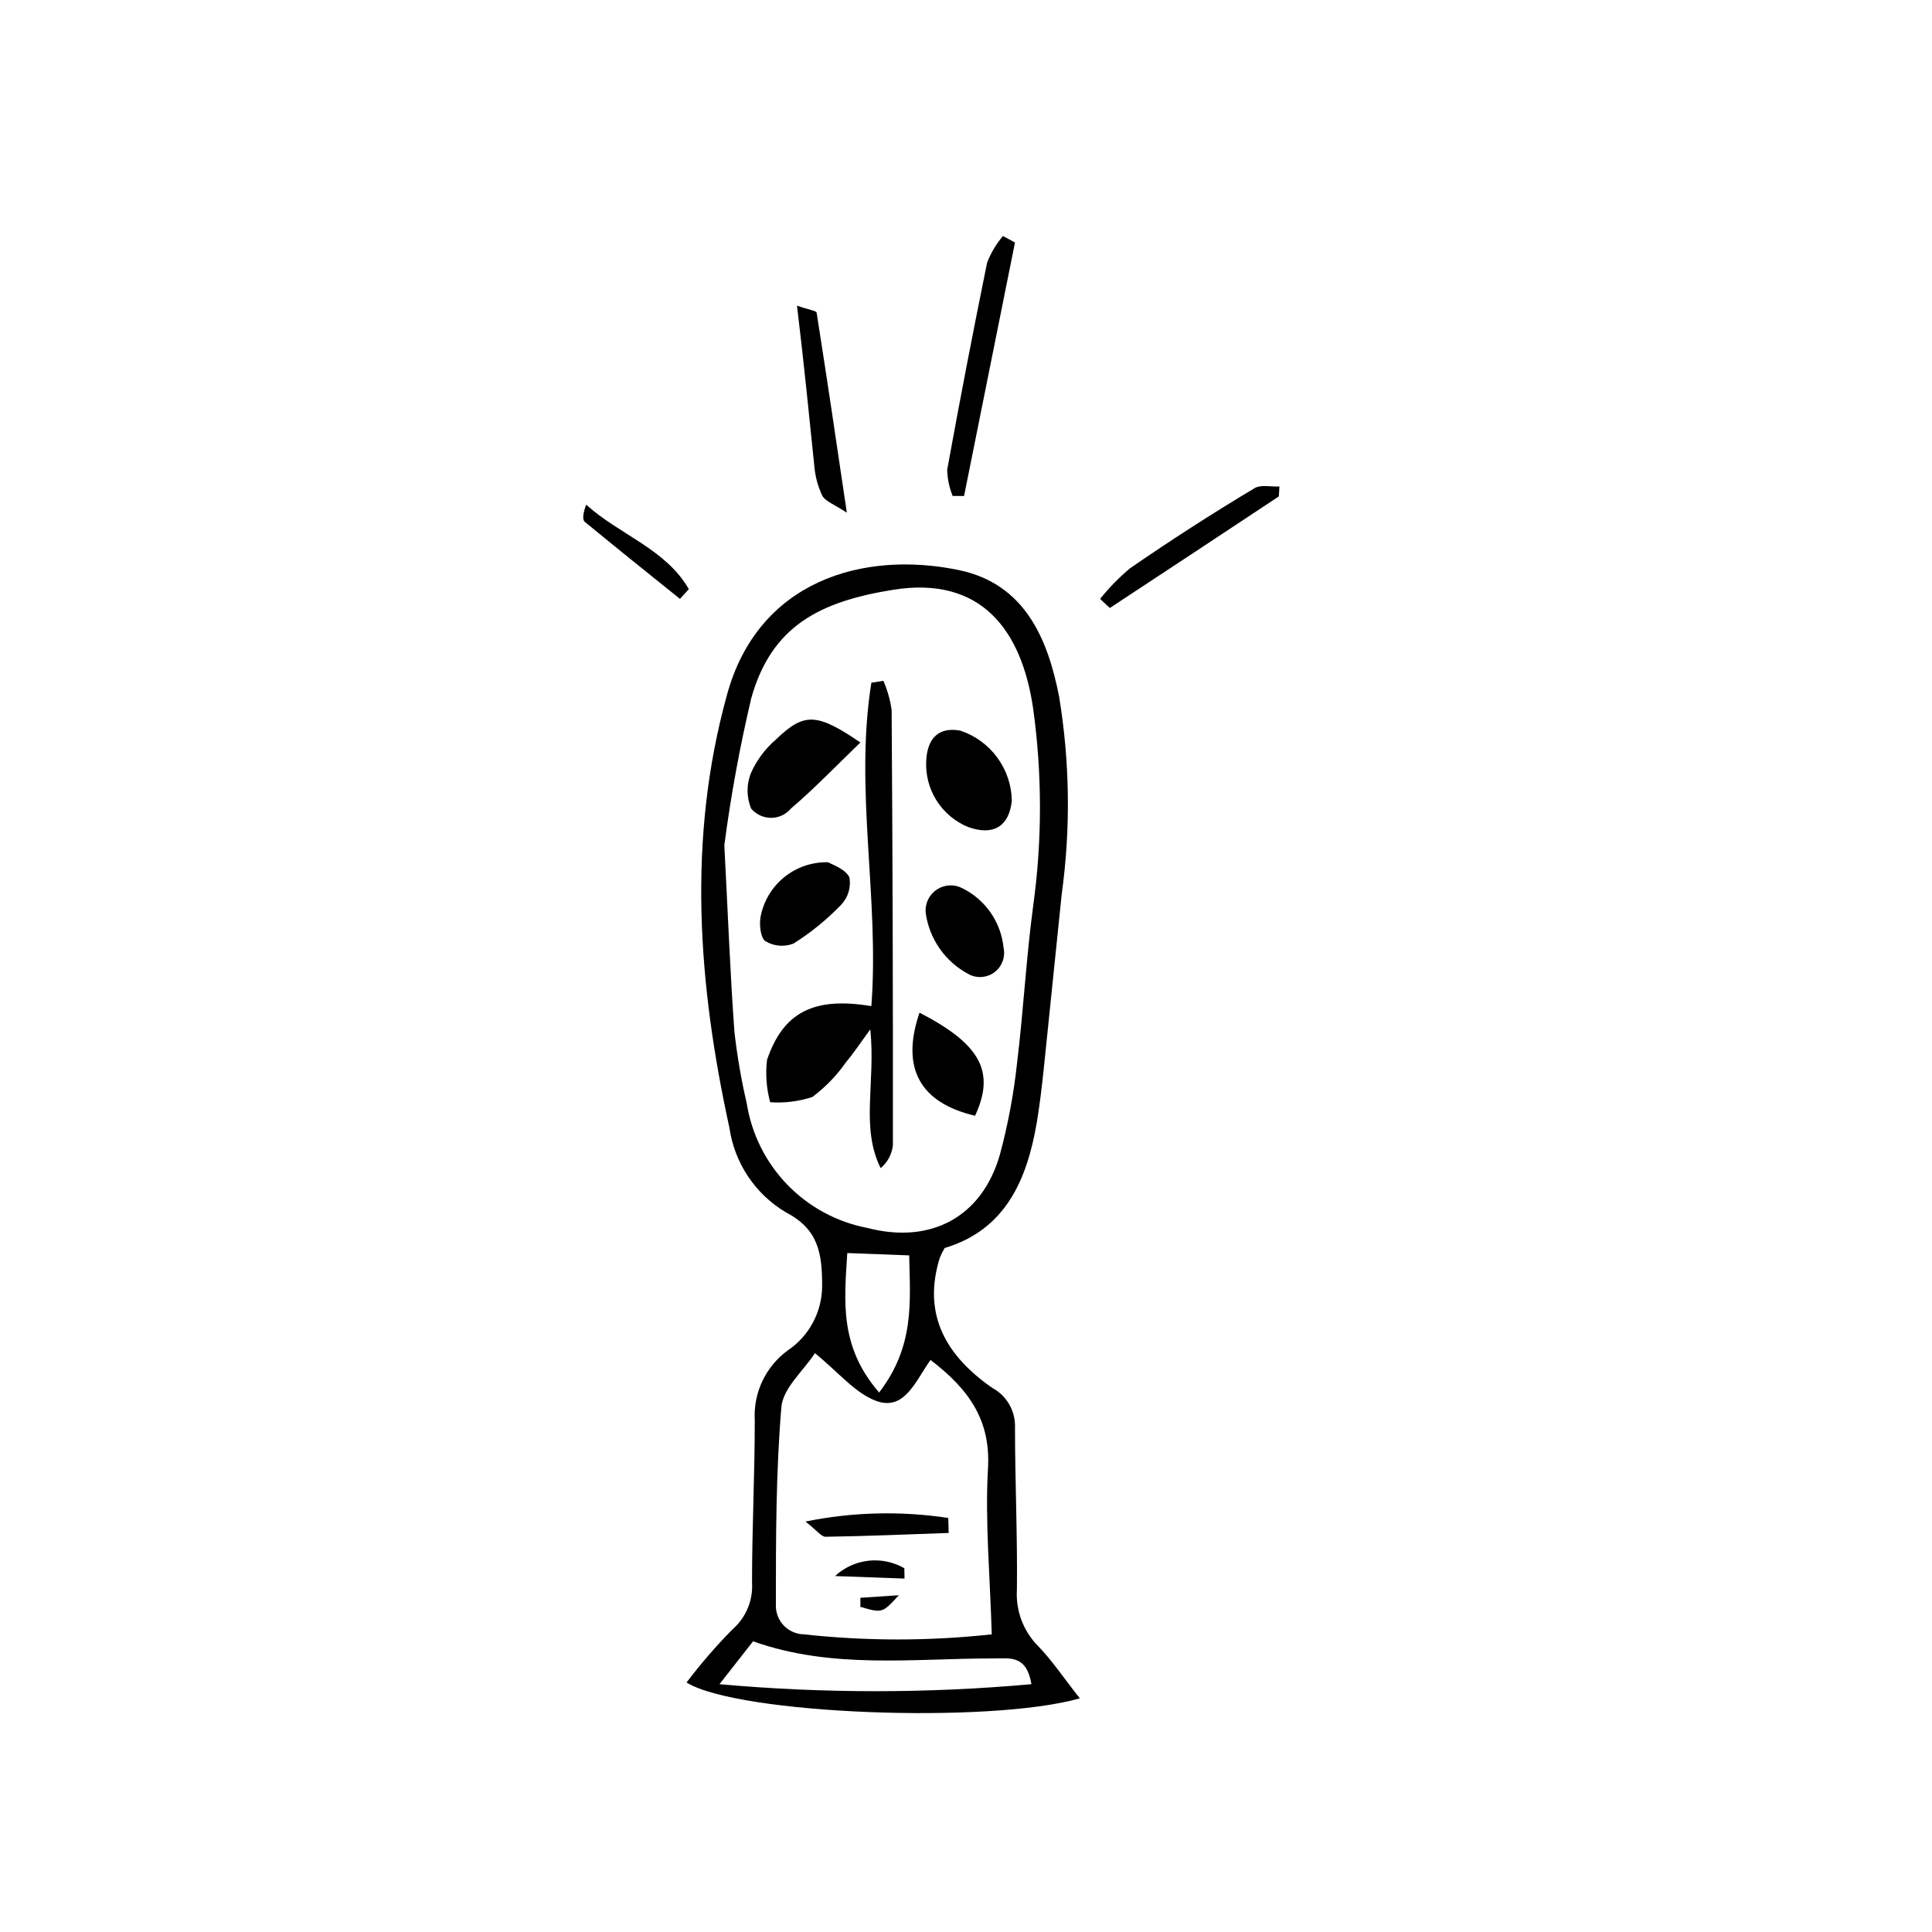 <?xml version="1.0" encoding="UTF-8"?>
<!-- Uploaded to: SVG Repo, www.svgrepo.com, Generator: SVG Repo Mixer Tools -->
<svg fill="#000000" width="800px" height="800px" version="1.1" viewBox="144 144 512 512" xmlns="http://www.w3.org/2000/svg">
 <g>
  <path d="m430.17 594.08c-24.016 6.828-90.574 4.254-104.23-4.199 3.742-4.941 7.797-9.637 12.148-14.051 3.598-3.113 5.523-7.734 5.207-12.484 0-14.332 0.727-28.605 0.727-42.938v0.004c-0.43-7.262 2.859-14.242 8.734-18.531 5.684-3.824 9.102-10.219 9.121-17.074 0-8.621-0.953-15.059-9.629-19.535h0.004c-8.109-4.824-13.602-13.055-14.949-22.391-8.34-38.121-11.195-76.523-0.672-114.64 8.23-30.34 36.105-38.457 61.578-33.141 17.242 3.637 23.457 17.969 26.477 33.586 2.848 17.316 3.074 34.961 0.672 52.344-1.625 15.449-3.137 30.844-4.758 46.293-0.504 4.758-1.062 9.516-1.848 14.219-2.633 15.281-8.34 28.383-24.406 33.195-0.488 0.828-0.918 1.688-1.285 2.574-4.758 15.281 1.902 26.141 13.883 34.484 3.856 2.066 6.199 6.148 6.043 10.523 0 14.332 0.672 28.605 0.504 42.938v-0.004c-0.352 5.555 1.684 10.996 5.598 14.949 3.75 3.863 6.773 8.453 11.086 13.883zm-94.215-226.1c0.953 17.914 1.512 33.586 2.688 49.598v-0.004c0.723 6.328 1.809 12.609 3.246 18.809 1.285 8.129 5.043 15.66 10.762 21.57s13.125 9.914 21.203 11.461c16.793 4.367 30.34-2.856 35.098-19.312l0.004-0.004c2.172-8.035 3.707-16.234 4.59-24.516 1.68-13.77 2.406-27.711 4.254-41.48 2.402-17.348 2.402-34.941 0-52.285-3.023-20.879-13.828-35.266-37.113-31.516-19.594 3.137-32.188 9.684-37.562 28.605-3.051 12.895-5.441 25.934-7.168 39.074zm54.637 136.42c-3.973 5.598-6.887 13.602-14.387 10.859-5.598-2.07-10.078-7.668-16.234-12.652-3.023 4.644-8.508 9.293-8.902 14.332-1.453 17.406-1.453 34.871-1.453 52.336-0.074 2.023 0.664 3.992 2.055 5.469 1.387 1.473 3.309 2.324 5.336 2.371 16.555 1.812 33.262 1.812 49.82 0-0.449-15.508-1.793-29.727-1.008-43.832 0.785-12.707-4.812-20.938-15.227-28.887zm-55.922 85.926c27.504 2.477 55.176 2.477 82.68 0-1.344-7.781-5.598-6.828-10.133-6.828-21.273 0-42.711 2.91-63.648-4.535zm42.266-77.25c9.461-12.258 8.285-24.016 8.004-36.387l-16.402-0.617c-0.785 12.762-2.129 24.688 8.34 36.832z"/>
  <path d="m412.98 208.27-13.492 67.176h-3.023 0.004c-0.898-2.207-1.391-4.559-1.457-6.941 3.32-18.285 6.848-36.59 10.582-54.914 1.004-2.566 2.422-4.949 4.195-7.055z"/>
  <path d="m482.9 275.56c-14.926 9.891-29.855 19.742-44.781 29.559 0 0-1.062-0.953-2.574-2.406v-0.004c2.367-2.965 5.031-5.684 7.945-8.117 10.824-7.465 21.812-14.535 32.973-21.215 1.68-1.008 4.367-0.336 6.606-0.449z"/>
  <path d="m355.21 225.01c3.246 1.121 5.148 1.344 5.207 1.848 2.633 16.793 5.148 33.586 8.004 53.012-3.414-2.238-5.598-2.969-6.492-4.477-1.188-2.5-1.91-5.191-2.129-7.949-1.398-13.547-2.742-27.152-4.59-42.434z"/>
  <path d="m324.2 302.71c-8.453-6.773-16.793-13.492-25.246-20.434-0.727-0.617-0.336-2.633 0.391-4.535 8.844 8.004 21.047 11.699 27.207 22.391z"/>
  <path d="m374.64 416.79c-3.191 4.367-4.644 6.606-6.383 8.621-2.469 3.555-5.492 6.695-8.957 9.293-3.606 1.188-7.406 1.664-11.195 1.398-0.992-3.644-1.277-7.445-0.84-11.195 4.309-12.762 12.539-16.793 27.652-14.273 2.184-28.551-4.535-57.266 0-85.703l3.191-0.504v-0.004c1.07 2.469 1.805 5.066 2.184 7.727 0.262 38.438 0.375 76.895 0.336 115.37-0.266 2.359-1.426 4.523-3.246 6.047-5.375-10.805-1.289-22.617-2.742-36.777z"/>
  <path d="m372.01 340.77c-6.551 6.324-12.203 12.203-18.418 17.52h0.004c-1.309 1.551-3.234 2.445-5.266 2.445-2.027 0-3.953-0.895-5.262-2.445-1.277-3.062-1.277-6.508 0-9.57 1.523-3.356 3.758-6.336 6.551-8.734 7.445-7.164 10.75-7.164 22.391 0.785z"/>
  <path d="m389.47 345.42c0.336-6.047 3.582-8.844 9.07-7.781 3.902 1.309 7.305 3.789 9.742 7.106 2.438 3.32 3.785 7.309 3.859 11.426-0.672 6.828-4.926 9.406-11.586 6.996-3.473-1.422-6.414-3.902-8.402-7.086s-2.926-6.914-2.684-10.66z"/>
  <path d="m363.5 372.51c0.953 0.617 4.422 1.68 5.598 3.973v0.004c0.469 2.606-0.316 5.285-2.125 7.219-3.797 3.961-8.066 7.438-12.707 10.359-2.43 0.934-5.152 0.707-7.391-0.617-1.289-0.785-1.68-4.254-1.344-6.324 0.75-4.184 2.977-7.961 6.273-10.641 3.297-2.684 7.445-4.09 11.695-3.973z"/>
  <path d="m387.68 412.37c16.289 8.398 20.098 15.73 14.723 27.316-14.555-3.414-19.762-12.594-14.723-27.316z"/>
  <path d="m389.3 385.78c-0.172-2.414 0.973-4.731 2.996-6.059 2.023-1.324 4.606-1.449 6.746-0.324 6.121 3.023 10.25 8.992 10.914 15.785 0.523 2.387-0.363 4.863-2.281 6.375-1.918 1.512-4.531 1.797-6.731 0.734-6.359-3.254-10.715-9.43-11.645-16.512z"/>
  <path d="m395.41 550.25c-10.859 0.391-21.777 0.84-32.637 1.008-1.121 0-2.297-1.68-5.316-4.031h-0.004c12.461-2.535 25.27-2.856 37.844-0.953z"/>
  <path d="m383.71 562.34-18.418-0.672h0.004c2.438-2.262 5.535-3.68 8.84-4.055 3.305-0.371 6.641 0.324 9.52 1.984z"/>
  <path d="m372.01 567.43 10.188-0.672c-4.367 4.758-4.367 4.758-10.188 3.078z"/>
 </g>
</svg>